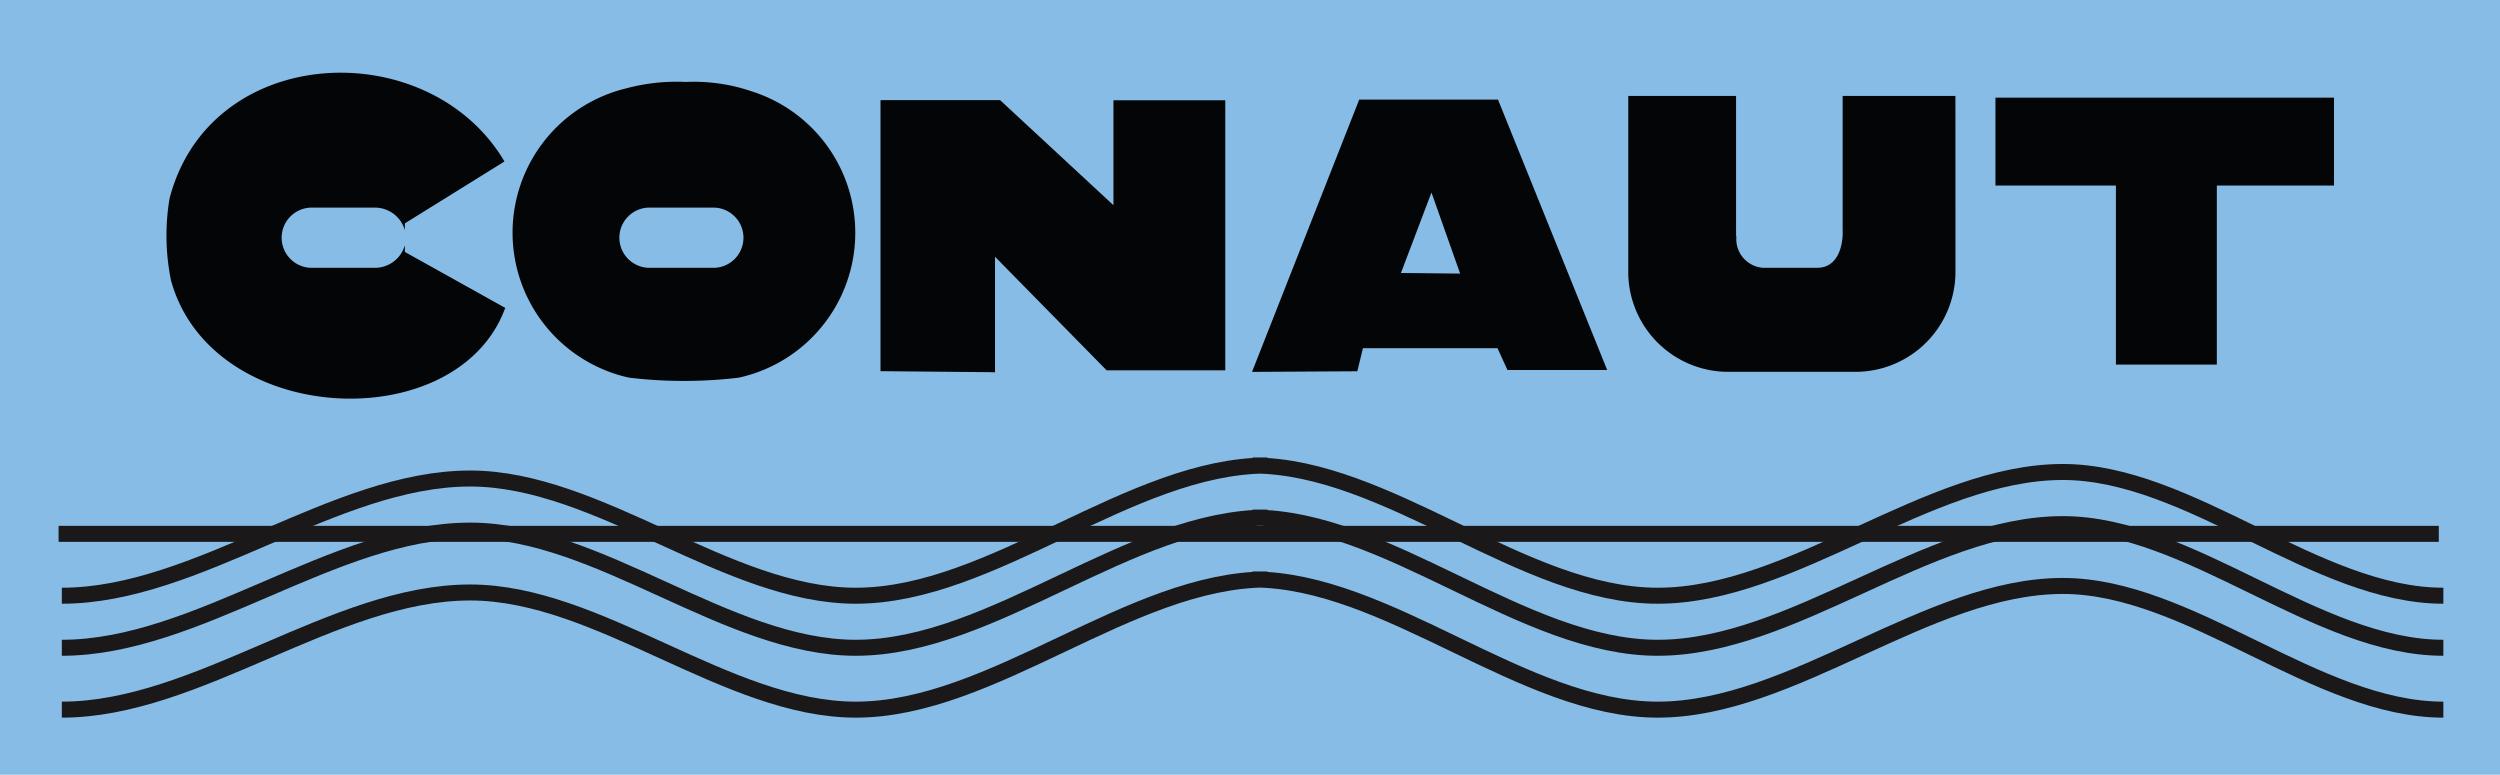<svg id="Grupo_41" data-name="Grupo 41" xmlns="http://www.w3.org/2000/svg" width="112.493" height="34.862" viewBox="0 0 112.493 34.862">
  <rect id="Rectángulo_13" data-name="Rectángulo 13" width="112.493" height="34.862" transform="translate(0 0)" fill="#87bce6"/>
  <path id="Trazado_114" data-name="Trazado 114" d="M771.595,61.571l-4.5-2.508-.012.016v-.325a1.4,1.4,0,0,1-1.353,1.016h-2.8a1.355,1.355,0,1,1,0-2.709h2.8a1.4,1.4,0,0,1,1.353,1.018v-.31c1.472-.913,3.012-1.871,4.482-2.784-3.407-5.764-13.255-5.361-15.072,1.673a10.094,10.094,0,0,0,.068,3.685c1.833,6.619,12.906,7.084,15.039,1.228" transform="translate(-748.865 -47.719)" fill="#040506" fill-rule="evenodd"/>
  <path id="Trazado_115" data-name="Trazado 115" d="M770.4,56.855h0a1.355,1.355,0,1,0,0,2.709h2.8a1.355,1.355,0,1,0,0-2.709ZM772,51.2a8.009,8.009,0,0,1,2.947.419,6.675,6.675,0,0,1-.566,12.888,20.8,20.8,0,0,1-4.935,0,6.68,6.68,0,0,1-.141-13.015A8.766,8.766,0,0,1,772,51.2Z" transform="translate(-741.138 -47.513)" fill="#040506" fill-rule="evenodd"/>
  <path id="Trazado_116" data-name="Trazado 116" d="M777.7,63.859v-5.2l5.023,5.111h5.338V51.618h-5.032V56.34l-5.1-4.727h-5.382V63.808l4.892.044Z" transform="translate(-732.927 -47.106)" fill="#040506" fill-rule="evenodd"/>
  <path id="Trazado_117" data-name="Trazado 117" d="M789.044,55.779h0L787.671,59.4l2.663.028ZM785.792,51.6h6.246l4.913,12.167h-4.488l-.447-.982H785.96l-.252,1.038-4.738.028Z" transform="translate(-724.632 -47.117)" fill="#040506" fill-rule="evenodd"/>
  <path id="Trazado_118" data-name="Trazado 118" d="M804.223,56.646V59.4a4.5,4.5,0,0,1-4.449,4.532h-5.822A4.5,4.5,0,0,1,789.5,59.4V51.517h4.851v6.308h.012l0,.073a1.292,1.292,0,0,0,1.208,1.353h2.421c.869.01,1.194-.863,1.155-1.762V51.517h5.074Z" transform="translate(-716.233 -47.201)" fill="#040506" fill-rule="evenodd"/>
  <path id="Trazado_119" data-name="Trazado 119" d="M797.829,51.556h15.234v3.955h-5.273v8.056h-4.541V55.511h-5.42Z" transform="translate(-708.039 -47.162)" fill="#040506" fill-rule="evenodd"/>
  <line id="Línea_1" data-name="Línea 1" x2="107.103" transform="translate(2.636 24.022)" fill="none" stroke="#1a1818" stroke-miterlimit="22.926" stroke-width="0.72"/>
  <path id="Trazado_120" data-name="Trazado 120" d="M753.98,65.758c6.125,0,12.251-5.274,18.376-5.274,5.784,0,11.566,5.274,17.35,5.274,6.173,0,12.348-5.86,18.523-5.86h-.667c6.076,0,12.152,5.86,18.229,5.86s12.151-5.568,18.229-5.568c5.707,0,11.416,5.568,17.122,5.568" transform="translate(-751.198 -38.952)" fill="none" stroke="#1a1818" stroke-miterlimit="22.926" stroke-width="0.72"/>
  <path id="Trazado_121" data-name="Trazado 121" d="M753.98,66.937c6.125,0,12.251-5.272,18.376-5.272,5.784,0,11.566,5.272,17.35,5.272,6.173,0,12.348-5.858,18.523-5.858h-.667c6.076,0,12.152,5.858,18.229,5.858s12.151-5.564,18.229-5.564c5.707,0,11.416,5.564,17.122,5.564" transform="translate(-751.198 -37.789)" fill="none" stroke="#1a1818" stroke-miterlimit="22.926" stroke-width="0.72"/>
  <path id="Trazado_122" data-name="Trazado 122" d="M753.98,68.34c6.125,0,12.251-5.272,18.376-5.272,5.784,0,11.566,5.272,17.35,5.272,6.173,0,12.348-5.858,18.523-5.858h-.667c6.076,0,12.152,5.858,18.229,5.858s12.151-5.566,18.229-5.566c5.707,0,11.416,5.566,17.122,5.566" transform="translate(-751.198 -36.408)" fill="none" stroke="#1a1818" stroke-miterlimit="22.926" stroke-width="0.72"/>
</svg>
